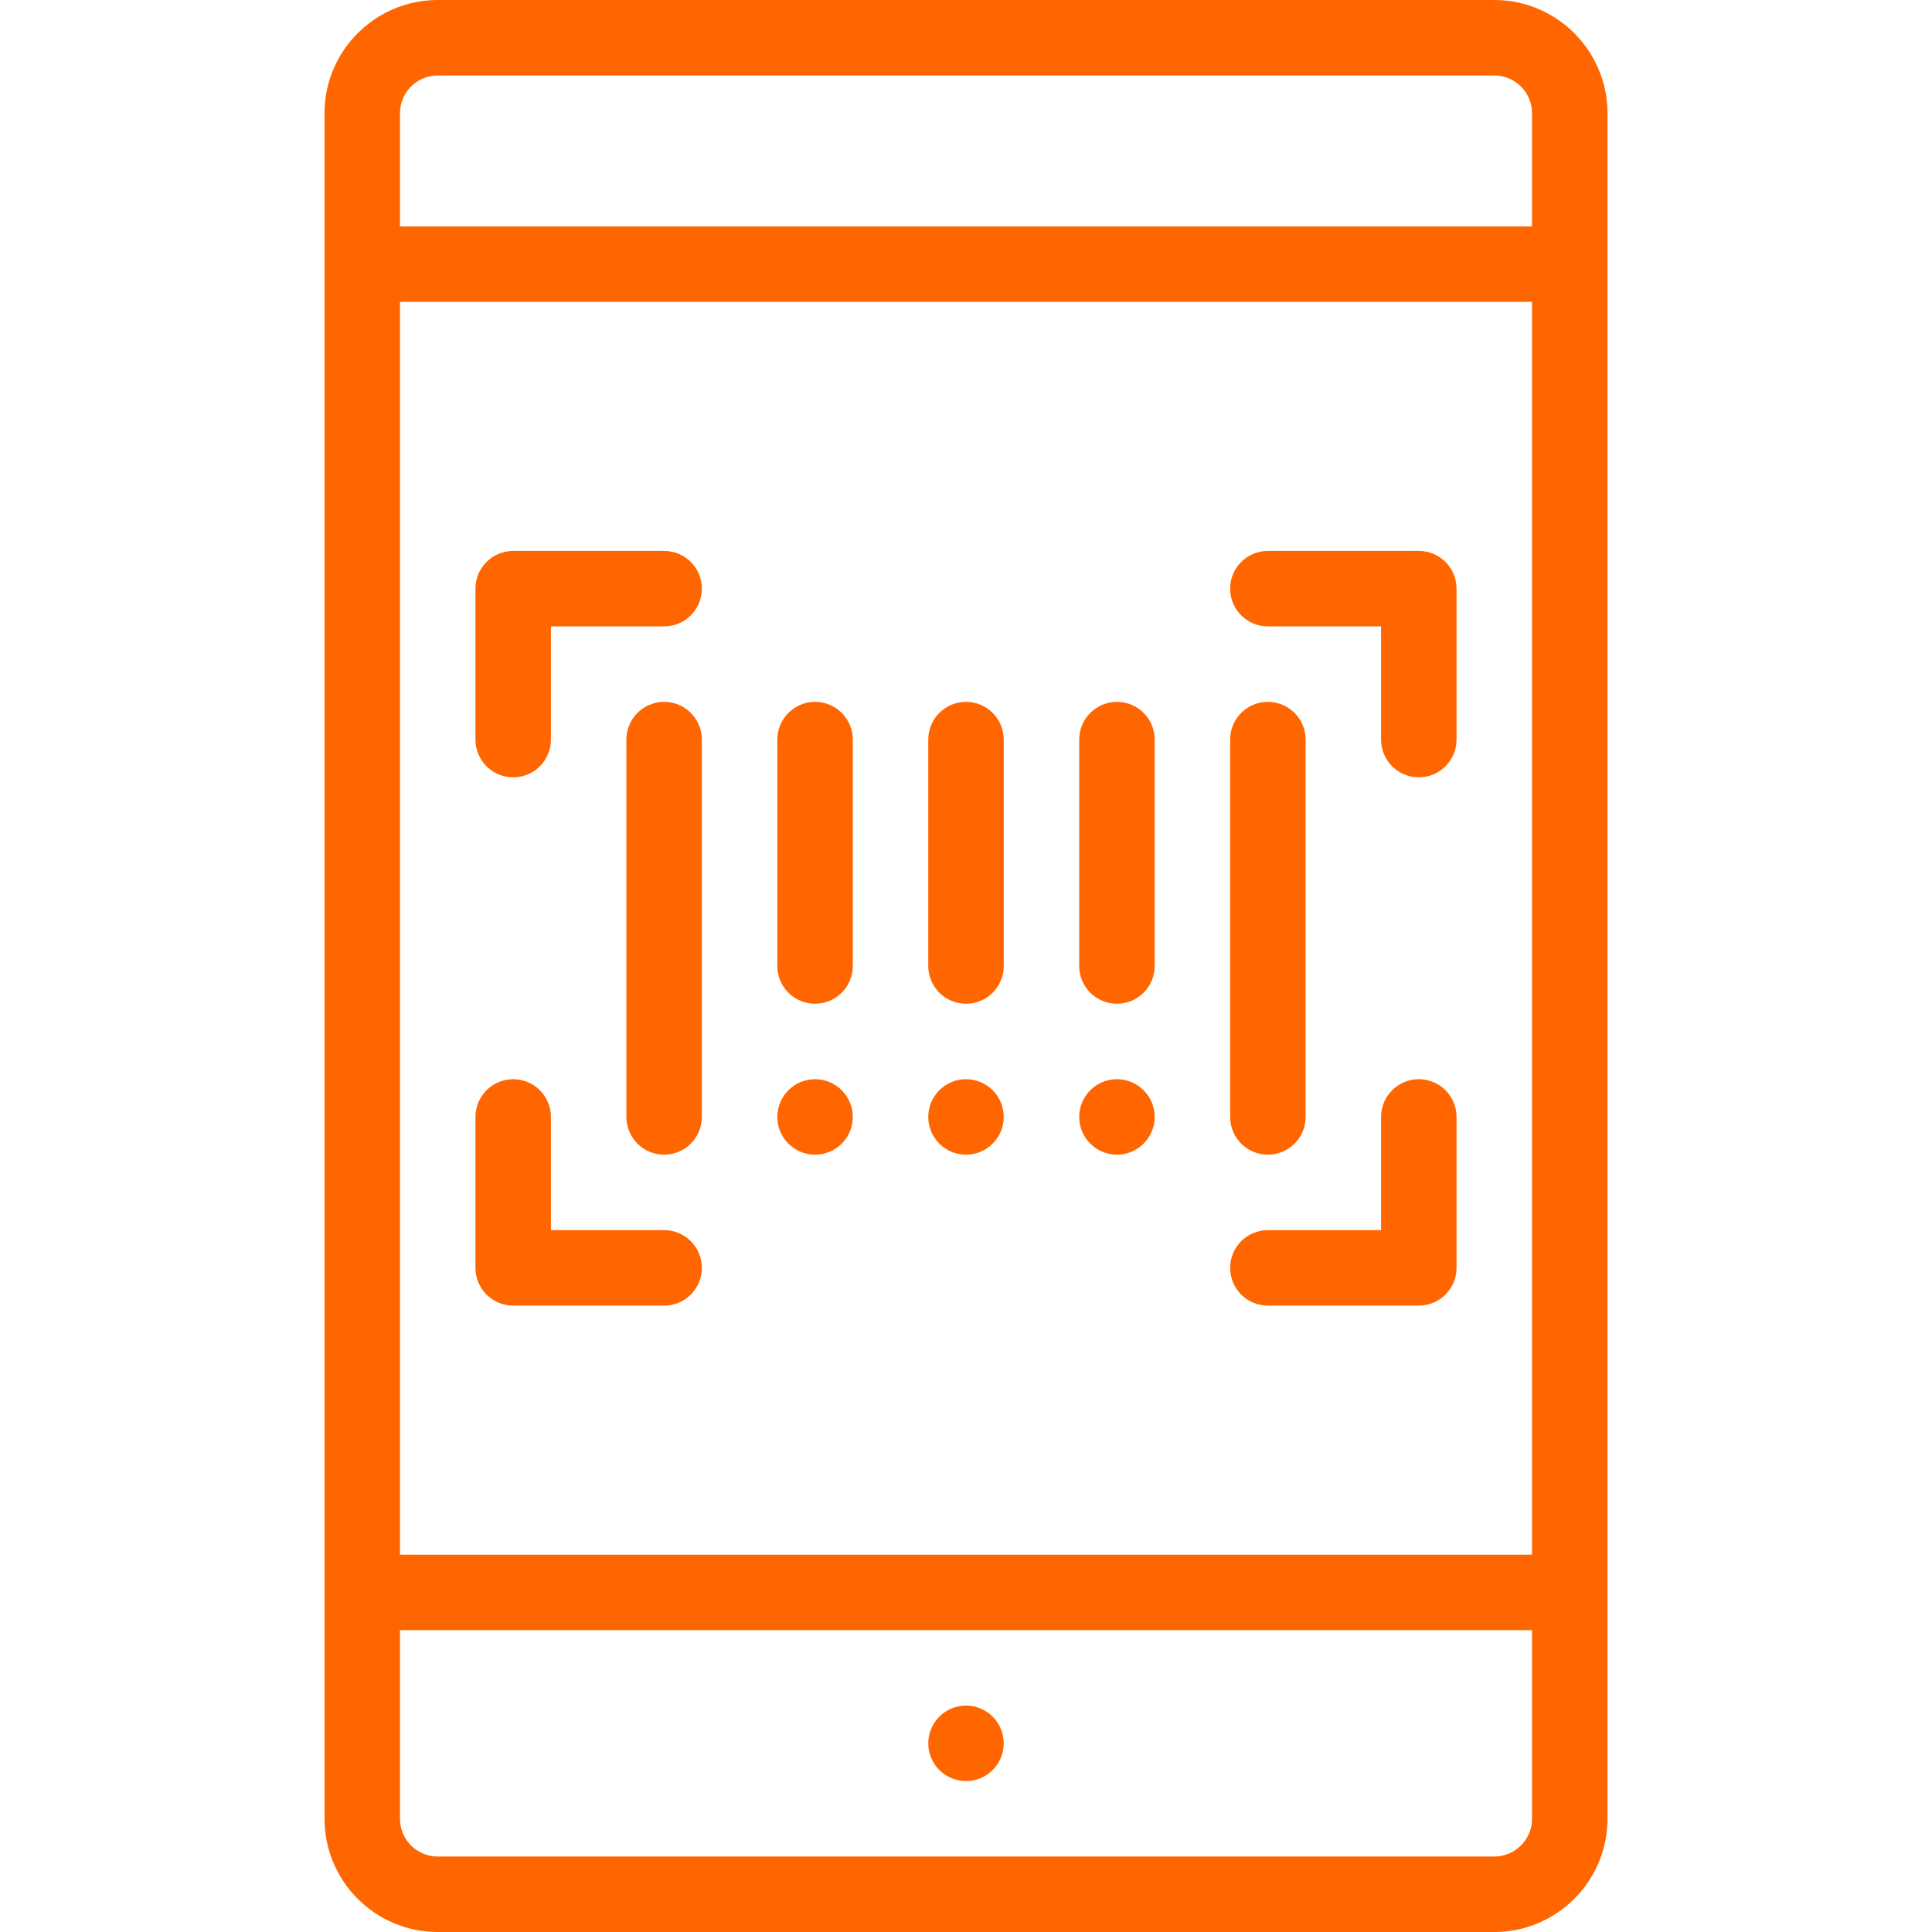 <?xml version="1.0" encoding="UTF-8"?> <svg xmlns="http://www.w3.org/2000/svg" viewBox="-86 0 512 512" width="512px" height="512px" class=""> <g> <path d="m210 306c5.52 0 10-4.48 10-10s-4.48-10-10-10-10 4.48-10 10 4.48 10 10 10zm0 0" data-original="#000000" class="active-path" data-old_color="#ff6600" fill="#ff6600"></path> <path d="m170 306c5.52 0 10-4.48 10-10s-4.48-10-10-10-10 4.48-10 10 4.48 10 10 10zm0 0" data-original="#000000" class="active-path" data-old_color="#ff6600" fill="#ff6600"></path> <path d="m170 452c-5.52 0-10 4.48-10 10s4.48 10 10 10 10-4.48 10-10-4.48-10-10-10zm0 0" data-original="#000000" class="active-path" data-old_color="#ff6600" fill="#ff6600"></path> <path d="m130 306c5.52 0 10-4.48 10-10s-4.48-10-10-10-10 4.48-10 10 4.48 10 10 10zm0 0" data-original="#000000" class="active-path" data-old_color="#ff6600" fill="#ff6600"></path> <path d="m30 0c-16.543 0-30 13.457-30 30v452c0 16.543 13.457 30 30 30h280c16.543 0 30-13.457 30-30v-452c0-16.543-13.457-30-30-30zm290 412h-300v-332h300zm-10 80h-280c-5.516 0-10-4.484-10-10v-50h300v50c0 5.516-4.484 10-10 10zm10-462v30h-300v-30c0-5.516 4.484-10 10-10h280c5.516 0 10 4.484 10 10zm0 0" data-original="#000000" class="active-path" data-old_color="#ff6600" fill="#ff6600"></path> <path d="m250 306c5.523 0 10-4.477 10-10v-100c0-5.523-4.477-10-10-10s-10 4.477-10 10v100c0 5.523 4.477 10 10 10zm0 0" data-original="#000000" class="active-path" data-old_color="#ff6600" fill="#ff6600"></path> <path d="m210 266c5.523 0 10-4.477 10-10v-60c0-5.523-4.477-10-10-10s-10 4.477-10 10v60c0 5.523 4.477 10 10 10zm0 0" data-original="#000000" class="active-path" data-old_color="#ff6600" fill="#ff6600"></path> <path d="m170 266c5.523 0 10-4.477 10-10v-60c0-5.523-4.477-10-10-10s-10 4.477-10 10v60c0 5.523 4.477 10 10 10zm0 0" data-original="#000000" class="active-path" data-old_color="#ff6600" fill="#ff6600"></path> <path d="m130 266c5.523 0 10-4.477 10-10v-60c0-5.523-4.477-10-10-10s-10 4.477-10 10v60c0 5.523 4.477 10 10 10zm0 0" data-original="#000000" class="active-path" data-old_color="#ff6600" fill="#ff6600"></path> <path d="m90 186c-5.523 0-10 4.477-10 10v100c0 5.523 4.477 10 10 10s10-4.477 10-10v-100c0-5.523-4.477-10-10-10zm0 0" data-original="#000000" class="active-path" data-old_color="#ff6600" fill="#ff6600"></path> <path d="m250 166h30v30c0 5.523 4.477 10 10 10s10-4.477 10-10v-40c0-5.523-4.477-10-10-10h-40c-5.523 0-10 4.477-10 10s4.477 10 10 10zm0 0" data-original="#000000" class="active-path" data-old_color="#ff6600" fill="#ff6600"></path> <path d="m250 346h40c5.523 0 10-4.477 10-10v-40c0-5.523-4.477-10-10-10s-10 4.477-10 10v30h-30c-5.523 0-10 4.477-10 10s4.477 10 10 10zm0 0" data-original="#000000" class="active-path" data-old_color="#ff6600" fill="#ff6600"></path> <path d="m50 206c5.523 0 10-4.477 10-10v-30h30c5.523 0 10-4.477 10-10s-4.477-10-10-10h-40c-5.523 0-10 4.477-10 10v40c0 5.523 4.477 10 10 10zm0 0" data-original="#000000" class="active-path" data-old_color="#ff6600" fill="#ff6600"></path> <path d="m50 346h40c5.523 0 10-4.477 10-10s-4.477-10-10-10h-30v-30c0-5.523-4.477-10-10-10s-10 4.477-10 10v40c0 5.523 4.477 10 10 10zm0 0" data-original="#000000" class="active-path" data-old_color="#ff6600" fill="#ff6600"></path> </g> </svg> 
